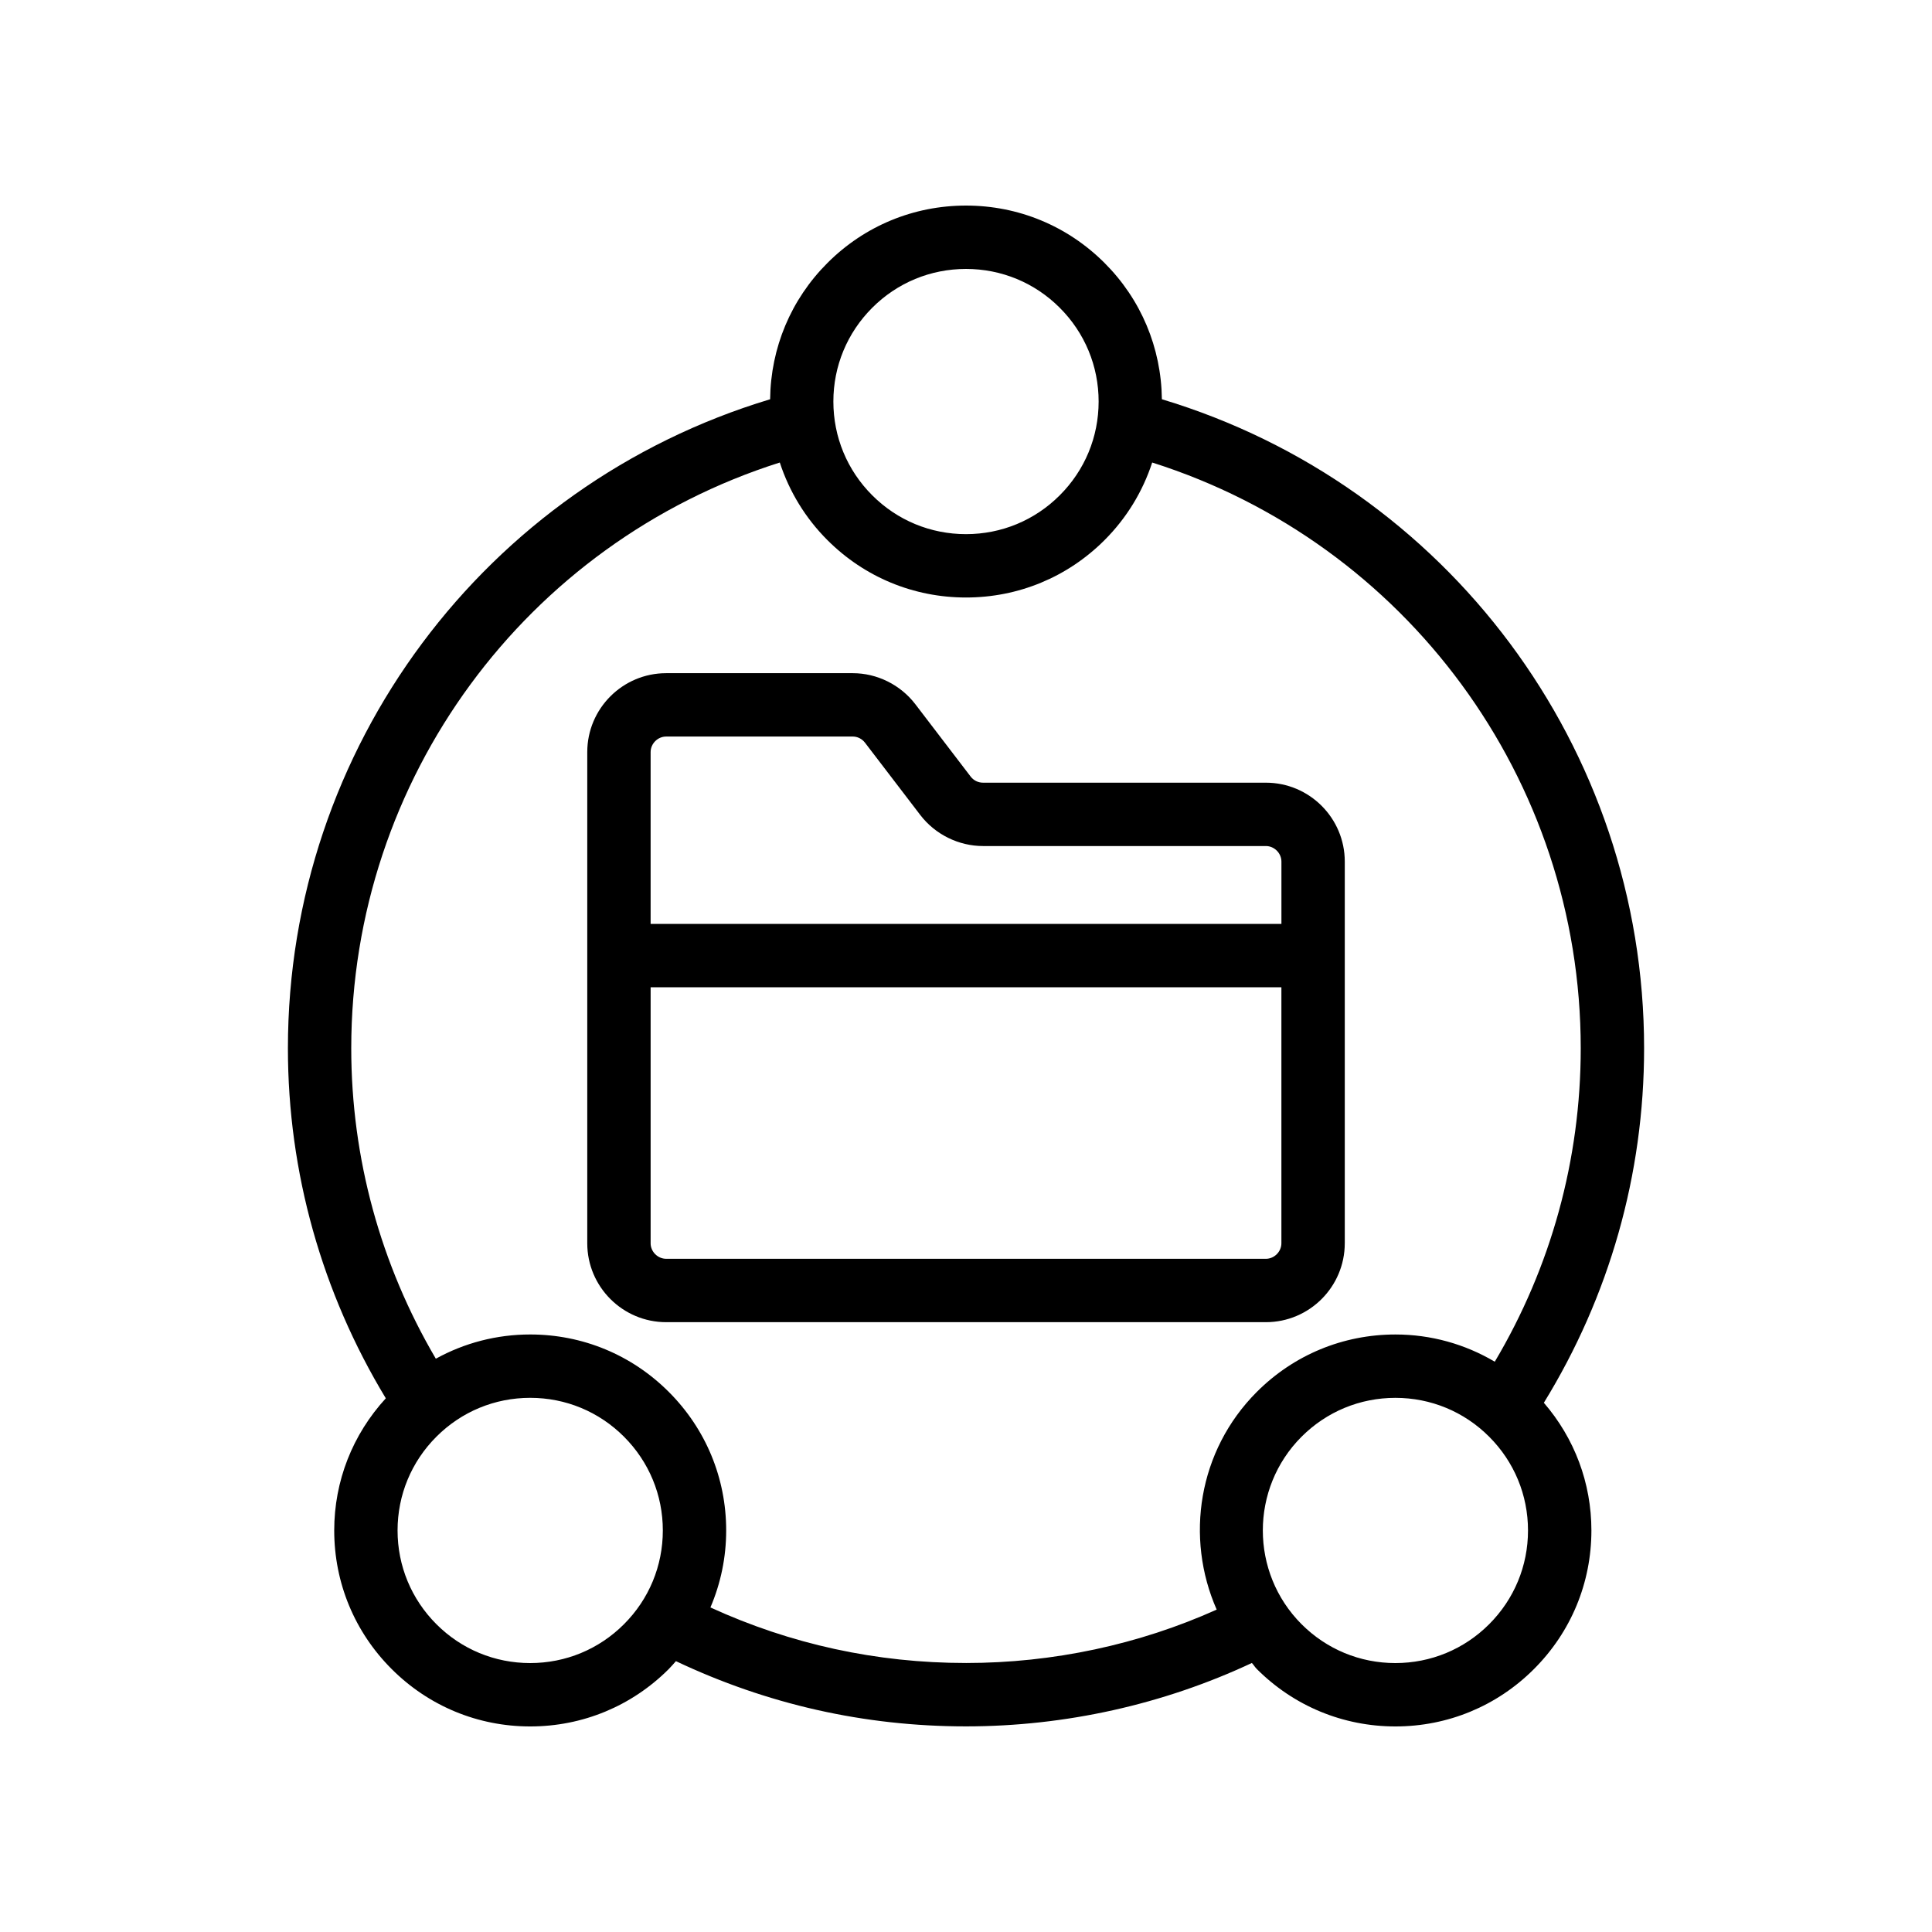 <?xml version="1.0" encoding="UTF-8"?>
<!-- Uploaded to: ICON Repo, www.svgrepo.com, Generator: ICON Repo Mixer Tools -->
<svg fill="#000000" width="800px" height="800px" version="1.1" viewBox="144 144 512 512" xmlns="http://www.w3.org/2000/svg">
 <g>
  <path d="m451.91 249.81c-0.156-13.648-5.519-26.457-15.191-36.121-9.809-9.812-22.848-15.211-36.719-15.211-13.875 0-26.914 5.398-36.719 15.211-9.672 9.664-15.035 22.477-15.191 36.121-75.547 22.742-127.79 92.398-127.79 171.99 0 32.91 9.02 64.797 25.945 92.766-8.801 9.594-13.672 21.918-13.672 35.02 0 13.871 5.402 26.918 15.219 36.723 9.809 9.812 22.848 15.215 36.719 15.215 13.875 0 26.914-5.398 36.719-15.211 0.672-0.668 1.27-1.391 1.898-2.09 24.117 11.422 49.926 17.285 76.875 17.285 26.344 0 52.363-5.84 75.758-16.805 0.477 0.516 0.812 1.109 1.316 1.609 9.805 9.809 22.852 15.211 36.723 15.211 13.875 0 26.914-5.398 36.719-15.211 9.816-9.809 15.219-22.848 15.219-36.723 0-12.566-4.473-24.426-12.602-33.84 17.332-28.176 26.566-60.473 26.566-93.945 0.004-79.598-52.242-149.25-127.79-172zm-76.758-24.25c6.633-6.637 15.457-10.289 24.848-10.289s18.211 3.652 24.848 10.293c6.641 6.637 10.301 15.465 10.301 24.852-0.004 9.379-3.66 18.207-10.305 24.844-6.633 6.641-15.457 10.293-24.844 10.293-9.391 0-18.211-3.652-24.848-10.293-6.641-6.637-10.301-15.465-10.301-24.852 0-9.383 3.66-18.207 10.301-24.848zm-90.645 359.17c-9.391 0-18.211-3.652-24.848-10.293-6.641-6.637-10.301-15.465-10.301-24.852 0-9.387 3.656-18.211 10.301-24.852 6.633-6.637 15.457-10.293 24.848-10.293 9.391 0 18.211 3.652 24.848 10.293 6.641 6.637 10.301 15.465 10.301 24.852 0 9.387-3.656 18.211-10.301 24.852-6.633 6.637-15.457 10.293-24.848 10.293zm115.49-0.02c-23.699 0-46.43-4.969-67.727-14.719 2.723-6.367 4.176-13.273 4.176-20.406 0-13.875-5.402-26.918-15.219-36.723-9.809-9.812-22.844-15.211-36.719-15.211-8.895 0-17.43 2.242-25.008 6.422-14.637-24.91-22.414-53.148-22.414-82.27 0-71.363 46.312-133.92 113.57-155.23 2.504 7.664 6.754 14.703 12.625 20.566 9.805 9.809 22.844 15.207 36.719 15.207s26.914-5.398 36.719-15.211c5.867-5.863 10.121-12.898 12.625-20.562 67.254 21.316 113.57 83.871 113.57 155.23 0 29.523-7.906 58.031-22.781 83.066-7.898-4.672-16.906-7.215-26.328-7.215-13.875 0-26.922 5.398-36.727 15.211-15.582 15.586-19.047 38.645-10.641 57.699-20.598 9.262-43.383 14.148-66.434 14.148zm138.64-10.273c-6.633 6.637-15.457 10.293-24.848 10.293s-18.211-3.652-24.855-10.293c-13.695-13.703-13.695-36 0-49.699 6.641-6.637 15.465-10.293 24.855-10.293s18.211 3.652 24.848 10.293c6.641 6.637 10.301 15.465 10.301 24.852 0 9.383-3.66 18.211-10.301 24.848z"/>
  <path d="m500.38 473.48v-101.15c0-11.527-9.379-20.91-20.91-20.91h-74.949c-1.305 0-2.5-0.59-3.289-1.617l-14.668-19.191c-3.938-5.141-10.129-8.211-16.562-8.211h-49.461c-11.527 0-20.91 9.379-20.91 20.91v130.17c0 11.527 9.379 20.91 20.91 20.91h158.93c11.527 0 20.906-9.383 20.906-20.91zm-179.84-134.29h49.461c1.238 0 2.445 0.605 3.223 1.621l14.68 19.199c3.945 5.133 10.152 8.199 16.621 8.199h74.949c2.231 0 4.117 1.887 4.117 4.117v16.512h-167.17v-45.531c0-2.231 1.887-4.117 4.117-4.117zm-4.117 134.29v-67.844h167.16v67.844c0 2.231-1.887 4.117-4.117 4.117l-158.93-0.004c-2.231 0-4.117-1.883-4.117-4.113z"/>
 </g>
</svg>